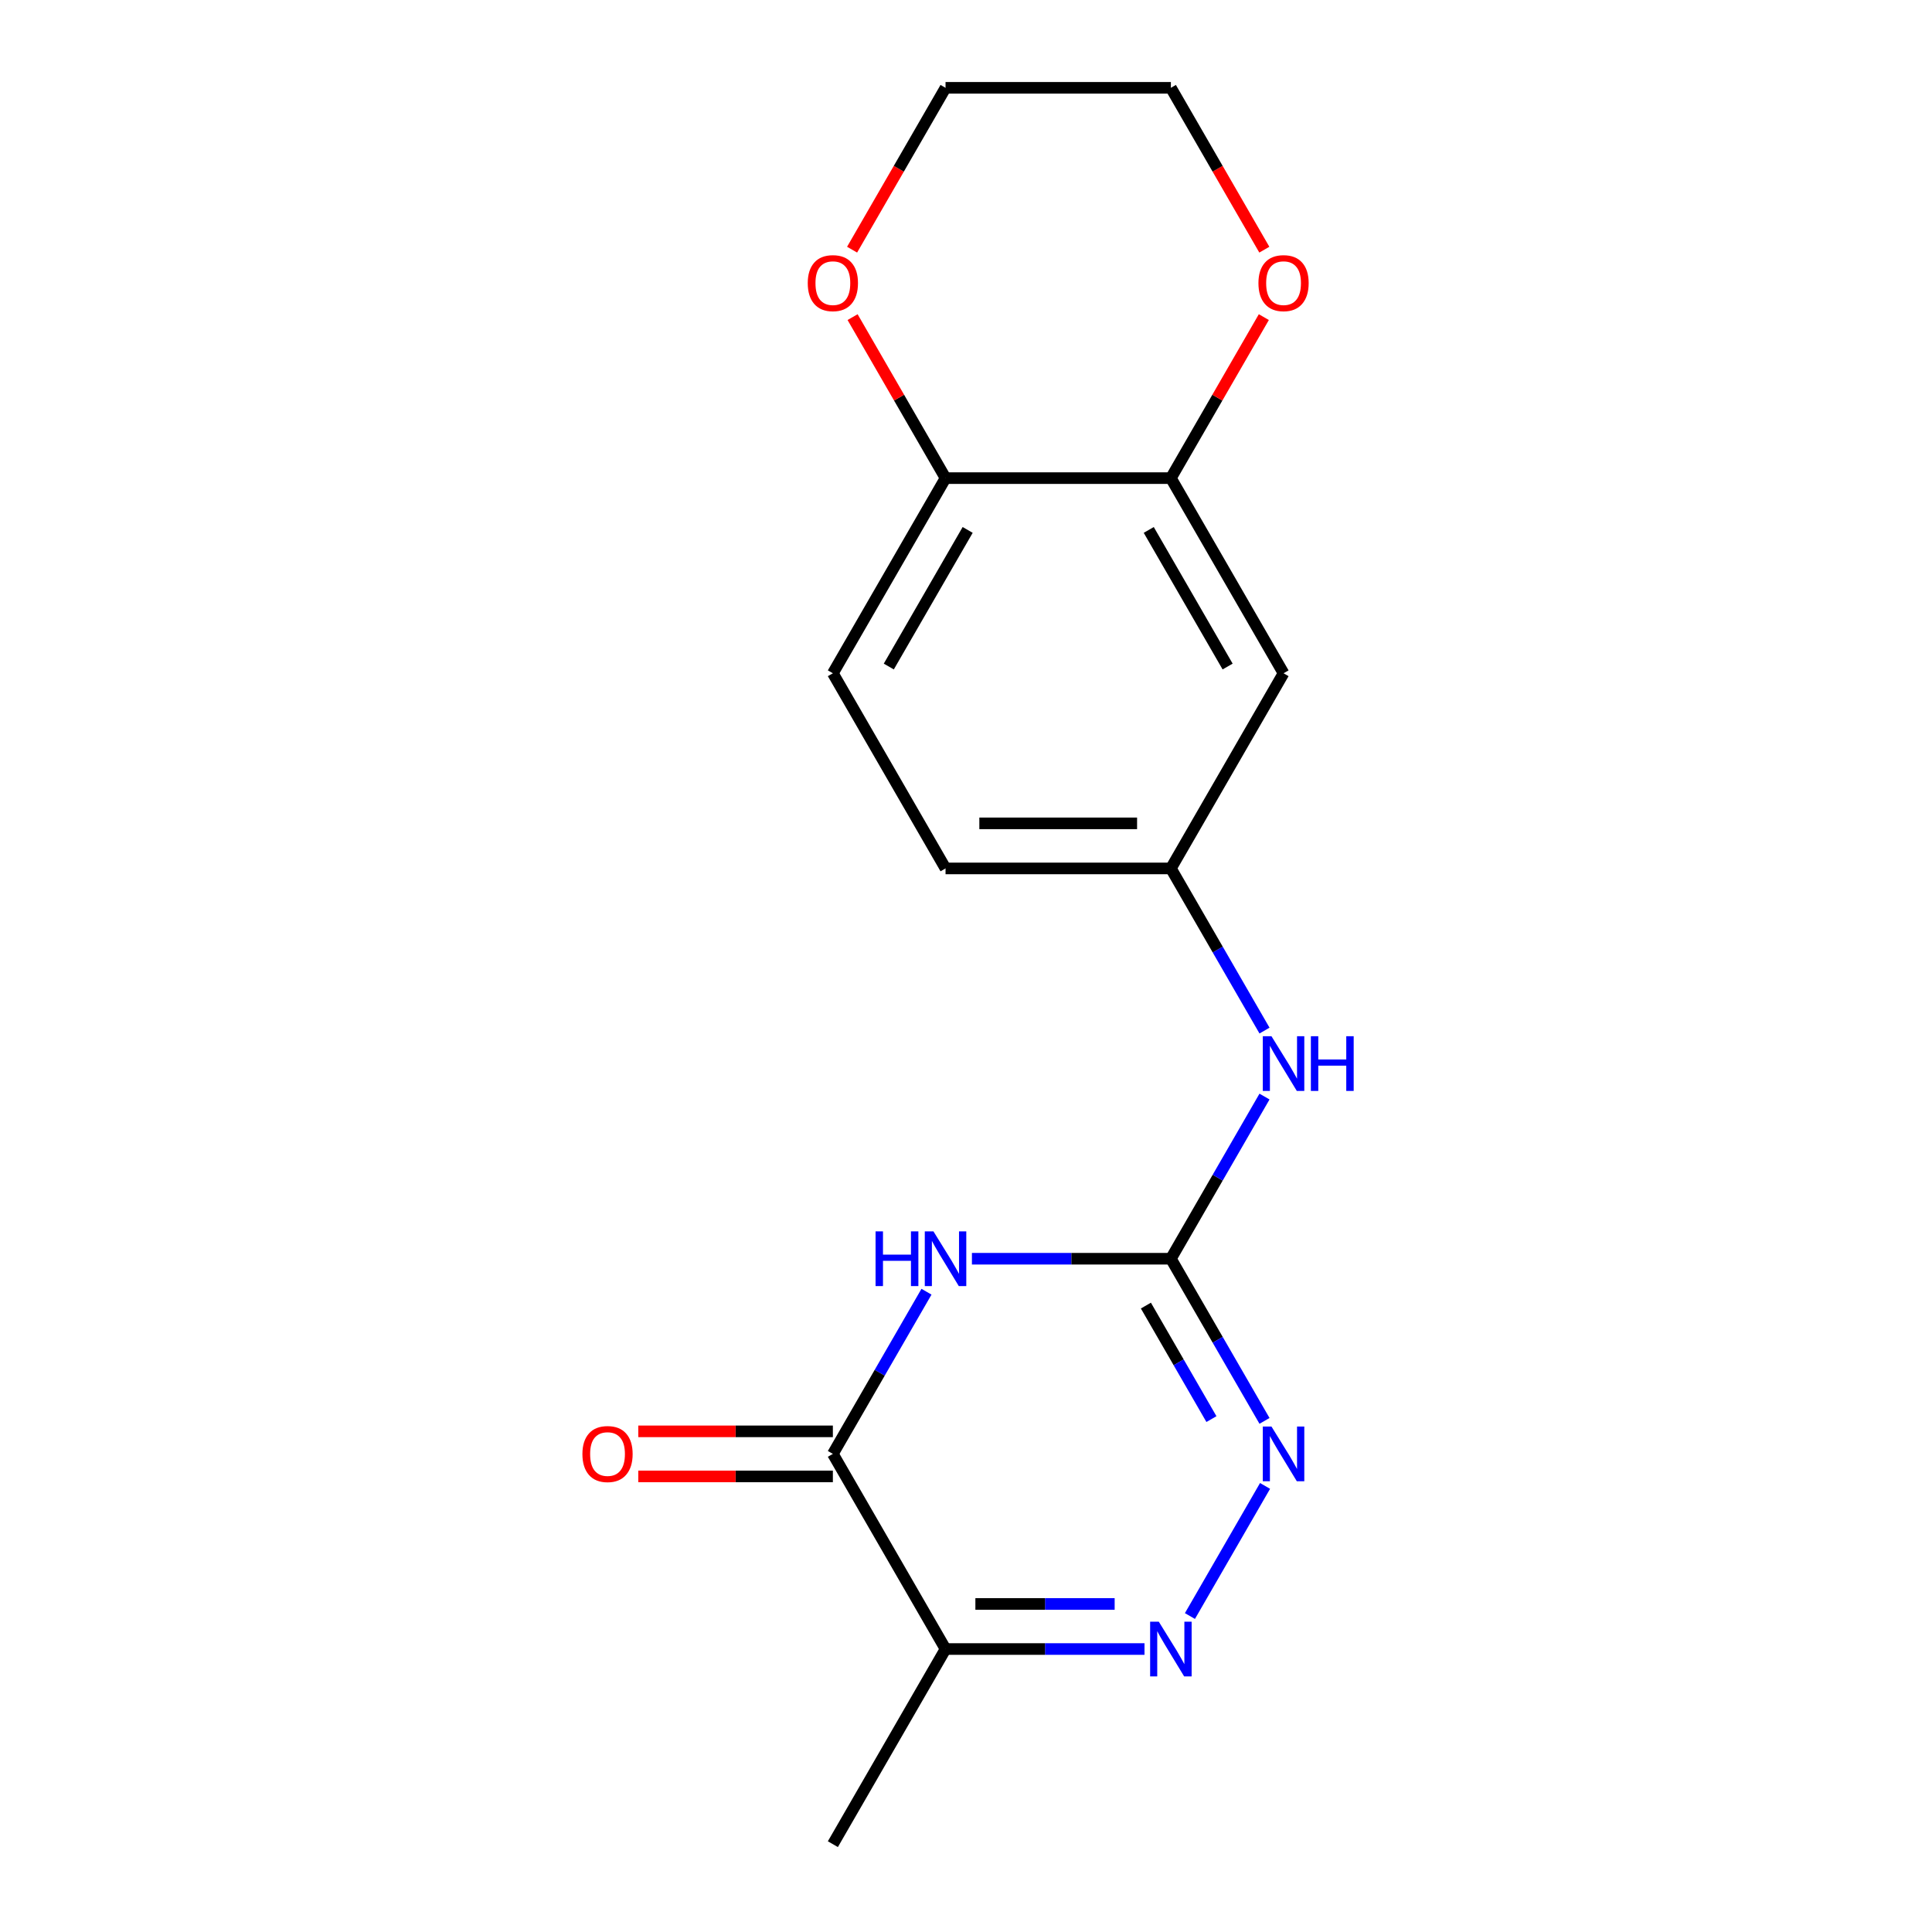 <?xml version='1.0' encoding='iso-8859-1'?>
<svg version='1.1' baseProfile='full'
              xmlns='http://www.w3.org/2000/svg'
                      xmlns:rdkit='http://www.rdkit.org/xml'
                      xmlns:xlink='http://www.w3.org/1999/xlink'
                  xml:space='preserve'
width='1000px' height='1000px' viewBox='0 0 1000 1000'>
<!-- END OF HEADER -->
<rect style='opacity:1.0;fill:#FFFFFF;stroke:none' width='1000' height='1000' x='0' y='0'> </rect>
<path class='bond-0' d='M 503.065,651.515 L 554.555,651.515' style='fill:none;fill-rule:evenodd;stroke:#0000FF;stroke-width:6px;stroke-linecap:butt;stroke-linejoin:miter;stroke-opacity:1' />
<path class='bond-0' d='M 554.555,651.515 L 606.046,651.515' style='fill:none;fill-rule:evenodd;stroke:#000000;stroke-width:6px;stroke-linecap:butt;stroke-linejoin:miter;stroke-opacity:1' />
<path class='bond-1' d='M 479.55,668.591 L 455.321,710.558' style='fill:none;fill-rule:evenodd;stroke:#0000FF;stroke-width:6px;stroke-linecap:butt;stroke-linejoin:miter;stroke-opacity:1' />
<path class='bond-1' d='M 455.321,710.558 L 431.091,752.525' style='fill:none;fill-rule:evenodd;stroke:#000000;stroke-width:6px;stroke-linecap:butt;stroke-linejoin:miter;stroke-opacity:1' />
<path class='bond-3' d='M 606.046,651.515 L 630.275,693.482' style='fill:none;fill-rule:evenodd;stroke:#000000;stroke-width:6px;stroke-linecap:butt;stroke-linejoin:miter;stroke-opacity:1' />
<path class='bond-3' d='M 630.275,693.482 L 654.505,735.449' style='fill:none;fill-rule:evenodd;stroke:#0000FF;stroke-width:6px;stroke-linecap:butt;stroke-linejoin:miter;stroke-opacity:1' />
<path class='bond-3' d='M 593.112,675.769 L 610.073,705.146' style='fill:none;fill-rule:evenodd;stroke:#000000;stroke-width:6px;stroke-linecap:butt;stroke-linejoin:miter;stroke-opacity:1' />
<path class='bond-3' d='M 610.073,705.146 L 627.034,734.523' style='fill:none;fill-rule:evenodd;stroke:#0000FF;stroke-width:6px;stroke-linecap:butt;stroke-linejoin:miter;stroke-opacity:1' />
<path class='bond-6' d='M 606.046,651.515 L 630.275,609.548' style='fill:none;fill-rule:evenodd;stroke:#000000;stroke-width:6px;stroke-linecap:butt;stroke-linejoin:miter;stroke-opacity:1' />
<path class='bond-6' d='M 630.275,609.548 L 654.505,567.581' style='fill:none;fill-rule:evenodd;stroke:#0000FF;stroke-width:6px;stroke-linecap:butt;stroke-linejoin:miter;stroke-opacity:1' />
<path class='bond-4' d='M 431.091,752.525 L 489.409,853.535' style='fill:none;fill-rule:evenodd;stroke:#000000;stroke-width:6px;stroke-linecap:butt;stroke-linejoin:miter;stroke-opacity:1' />
<path class='bond-10' d='M 431.091,740.862 L 380.731,740.862' style='fill:none;fill-rule:evenodd;stroke:#000000;stroke-width:6px;stroke-linecap:butt;stroke-linejoin:miter;stroke-opacity:1' />
<path class='bond-10' d='M 380.731,740.862 L 330.37,740.862' style='fill:none;fill-rule:evenodd;stroke:#FF0000;stroke-width:6px;stroke-linecap:butt;stroke-linejoin:miter;stroke-opacity:1' />
<path class='bond-10' d='M 431.091,764.189 L 380.731,764.189' style='fill:none;fill-rule:evenodd;stroke:#000000;stroke-width:6px;stroke-linecap:butt;stroke-linejoin:miter;stroke-opacity:1' />
<path class='bond-10' d='M 380.731,764.189 L 330.37,764.189' style='fill:none;fill-rule:evenodd;stroke:#FF0000;stroke-width:6px;stroke-linecap:butt;stroke-linejoin:miter;stroke-opacity:1' />
<path class='bond-2' d='M 592.39,853.535 L 540.899,853.535' style='fill:none;fill-rule:evenodd;stroke:#0000FF;stroke-width:6px;stroke-linecap:butt;stroke-linejoin:miter;stroke-opacity:1' />
<path class='bond-2' d='M 540.899,853.535 L 489.409,853.535' style='fill:none;fill-rule:evenodd;stroke:#000000;stroke-width:6px;stroke-linecap:butt;stroke-linejoin:miter;stroke-opacity:1' />
<path class='bond-2' d='M 576.943,830.208 L 540.899,830.208' style='fill:none;fill-rule:evenodd;stroke:#0000FF;stroke-width:6px;stroke-linecap:butt;stroke-linejoin:miter;stroke-opacity:1' />
<path class='bond-2' d='M 540.899,830.208 L 504.856,830.208' style='fill:none;fill-rule:evenodd;stroke:#000000;stroke-width:6px;stroke-linecap:butt;stroke-linejoin:miter;stroke-opacity:1' />
<path class='bond-18' d='M 615.904,836.459 L 654.79,769.108' style='fill:none;fill-rule:evenodd;stroke:#0000FF;stroke-width:6px;stroke-linecap:butt;stroke-linejoin:miter;stroke-opacity:1' />
<path class='bond-15' d='M 489.409,853.535 L 431.091,954.545' style='fill:none;fill-rule:evenodd;stroke:#000000;stroke-width:6px;stroke-linecap:butt;stroke-linejoin:miter;stroke-opacity:1' />
<path class='bond-5' d='M 606.046,247.475 L 664.364,348.485' style='fill:none;fill-rule:evenodd;stroke:#000000;stroke-width:6px;stroke-linecap:butt;stroke-linejoin:miter;stroke-opacity:1' />
<path class='bond-5' d='M 594.591,274.29 L 635.414,344.997' style='fill:none;fill-rule:evenodd;stroke:#000000;stroke-width:6px;stroke-linecap:butt;stroke-linejoin:miter;stroke-opacity:1' />
<path class='bond-11' d='M 606.046,247.475 L 630.102,205.808' style='fill:none;fill-rule:evenodd;stroke:#000000;stroke-width:6px;stroke-linecap:butt;stroke-linejoin:miter;stroke-opacity:1' />
<path class='bond-11' d='M 630.102,205.808 L 654.159,164.141' style='fill:none;fill-rule:evenodd;stroke:#FF0000;stroke-width:6px;stroke-linecap:butt;stroke-linejoin:miter;stroke-opacity:1' />
<path class='bond-19' d='M 606.046,247.475 L 489.409,247.475' style='fill:none;fill-rule:evenodd;stroke:#000000;stroke-width:6px;stroke-linecap:butt;stroke-linejoin:miter;stroke-opacity:1' />
<path class='bond-9' d='M 654.505,533.429 L 630.275,491.462' style='fill:none;fill-rule:evenodd;stroke:#0000FF;stroke-width:6px;stroke-linecap:butt;stroke-linejoin:miter;stroke-opacity:1' />
<path class='bond-9' d='M 630.275,491.462 L 606.046,449.495' style='fill:none;fill-rule:evenodd;stroke:#000000;stroke-width:6px;stroke-linecap:butt;stroke-linejoin:miter;stroke-opacity:1' />
<path class='bond-7' d='M 664.364,348.485 L 606.046,449.495' style='fill:none;fill-rule:evenodd;stroke:#000000;stroke-width:6px;stroke-linecap:butt;stroke-linejoin:miter;stroke-opacity:1' />
<path class='bond-8' d='M 489.409,247.475 L 431.091,348.485' style='fill:none;fill-rule:evenodd;stroke:#000000;stroke-width:6px;stroke-linecap:butt;stroke-linejoin:miter;stroke-opacity:1' />
<path class='bond-8' d='M 500.863,274.29 L 460.041,344.997' style='fill:none;fill-rule:evenodd;stroke:#000000;stroke-width:6px;stroke-linecap:butt;stroke-linejoin:miter;stroke-opacity:1' />
<path class='bond-12' d='M 489.409,247.475 L 465.353,205.808' style='fill:none;fill-rule:evenodd;stroke:#000000;stroke-width:6px;stroke-linecap:butt;stroke-linejoin:miter;stroke-opacity:1' />
<path class='bond-12' d='M 465.353,205.808 L 441.296,164.141' style='fill:none;fill-rule:evenodd;stroke:#FF0000;stroke-width:6px;stroke-linecap:butt;stroke-linejoin:miter;stroke-opacity:1' />
<path class='bond-14' d='M 606.046,449.495 L 489.409,449.495' style='fill:none;fill-rule:evenodd;stroke:#000000;stroke-width:6px;stroke-linecap:butt;stroke-linejoin:miter;stroke-opacity:1' />
<path class='bond-14' d='M 588.55,426.168 L 506.905,426.168' style='fill:none;fill-rule:evenodd;stroke:#000000;stroke-width:6px;stroke-linecap:butt;stroke-linejoin:miter;stroke-opacity:1' />
<path class='bond-16' d='M 654.413,129.229 L 630.229,87.342' style='fill:none;fill-rule:evenodd;stroke:#FF0000;stroke-width:6px;stroke-linecap:butt;stroke-linejoin:miter;stroke-opacity:1' />
<path class='bond-16' d='M 630.229,87.342 L 606.046,45.455' style='fill:none;fill-rule:evenodd;stroke:#000000;stroke-width:6px;stroke-linecap:butt;stroke-linejoin:miter;stroke-opacity:1' />
<path class='bond-17' d='M 441.042,129.229 L 465.226,87.342' style='fill:none;fill-rule:evenodd;stroke:#FF0000;stroke-width:6px;stroke-linecap:butt;stroke-linejoin:miter;stroke-opacity:1' />
<path class='bond-17' d='M 465.226,87.342 L 489.409,45.455' style='fill:none;fill-rule:evenodd;stroke:#000000;stroke-width:6px;stroke-linecap:butt;stroke-linejoin:miter;stroke-opacity:1' />
<path class='bond-13' d='M 431.091,348.485 L 489.409,449.495' style='fill:none;fill-rule:evenodd;stroke:#000000;stroke-width:6px;stroke-linecap:butt;stroke-linejoin:miter;stroke-opacity:1' />
<path class='bond-20' d='M 606.046,45.455 L 489.409,45.455' style='fill:none;fill-rule:evenodd;stroke:#000000;stroke-width:6px;stroke-linecap:butt;stroke-linejoin:miter;stroke-opacity:1' />
<path  class='atom-0' d='M 453.189 637.355
L 457.029 637.355
L 457.029 649.395
L 471.509 649.395
L 471.509 637.355
L 475.349 637.355
L 475.349 665.675
L 471.509 665.675
L 471.509 652.595
L 457.029 652.595
L 457.029 665.675
L 453.189 665.675
L 453.189 637.355
' fill='#0000FF'/>
<path  class='atom-0' d='M 483.149 637.355
L 492.429 652.355
Q 493.349 653.835, 494.829 656.515
Q 496.309 659.195, 496.389 659.355
L 496.389 637.355
L 500.149 637.355
L 500.149 665.675
L 496.269 665.675
L 486.309 649.275
Q 485.149 647.355, 483.909 645.155
Q 482.709 642.955, 482.349 642.275
L 482.349 665.675
L 478.669 665.675
L 478.669 637.355
L 483.149 637.355
' fill='#0000FF'/>
<path  class='atom-3' d='M 599.786 839.375
L 609.066 854.375
Q 609.986 855.855, 611.466 858.535
Q 612.946 861.215, 613.026 861.375
L 613.026 839.375
L 616.786 839.375
L 616.786 867.695
L 612.906 867.695
L 602.946 851.295
Q 601.786 849.375, 600.546 847.175
Q 599.346 844.975, 598.986 844.295
L 598.986 867.695
L 595.306 867.695
L 595.306 839.375
L 599.786 839.375
' fill='#0000FF'/>
<path  class='atom-4' d='M 658.104 738.365
L 667.384 753.365
Q 668.304 754.845, 669.784 757.525
Q 671.264 760.205, 671.344 760.365
L 671.344 738.365
L 675.104 738.365
L 675.104 766.685
L 671.224 766.685
L 661.264 750.285
Q 660.104 748.365, 658.864 746.165
Q 657.664 743.965, 657.304 743.285
L 657.304 766.685
L 653.624 766.685
L 653.624 738.365
L 658.104 738.365
' fill='#0000FF'/>
<path  class='atom-7' d='M 658.104 536.345
L 667.384 551.345
Q 668.304 552.825, 669.784 555.505
Q 671.264 558.185, 671.344 558.345
L 671.344 536.345
L 675.104 536.345
L 675.104 564.665
L 671.224 564.665
L 661.264 548.265
Q 660.104 546.345, 658.864 544.145
Q 657.664 541.945, 657.304 541.265
L 657.304 564.665
L 653.624 564.665
L 653.624 536.345
L 658.104 536.345
' fill='#0000FF'/>
<path  class='atom-7' d='M 678.504 536.345
L 682.344 536.345
L 682.344 548.385
L 696.824 548.385
L 696.824 536.345
L 700.664 536.345
L 700.664 564.665
L 696.824 564.665
L 696.824 551.585
L 682.344 551.585
L 682.344 564.665
L 678.504 564.665
L 678.504 536.345
' fill='#0000FF'/>
<path  class='atom-11' d='M 301.454 752.605
Q 301.454 745.805, 304.814 742.005
Q 308.174 738.205, 314.454 738.205
Q 320.734 738.205, 324.094 742.005
Q 327.454 745.805, 327.454 752.605
Q 327.454 759.485, 324.054 763.405
Q 320.654 767.285, 314.454 767.285
Q 308.214 767.285, 304.814 763.405
Q 301.454 759.525, 301.454 752.605
M 314.454 764.085
Q 318.774 764.085, 321.094 761.205
Q 323.454 758.285, 323.454 752.605
Q 323.454 747.045, 321.094 744.245
Q 318.774 741.405, 314.454 741.405
Q 310.134 741.405, 307.774 744.205
Q 305.454 747.005, 305.454 752.605
Q 305.454 758.325, 307.774 761.205
Q 310.134 764.085, 314.454 764.085
' fill='#FF0000'/>
<path  class='atom-12' d='M 651.364 146.545
Q 651.364 139.745, 654.724 135.945
Q 658.084 132.145, 664.364 132.145
Q 670.644 132.145, 674.004 135.945
Q 677.364 139.745, 677.364 146.545
Q 677.364 153.425, 673.964 157.345
Q 670.564 161.225, 664.364 161.225
Q 658.124 161.225, 654.724 157.345
Q 651.364 153.465, 651.364 146.545
M 664.364 158.025
Q 668.684 158.025, 671.004 155.145
Q 673.364 152.225, 673.364 146.545
Q 673.364 140.985, 671.004 138.185
Q 668.684 135.345, 664.364 135.345
Q 660.044 135.345, 657.684 138.145
Q 655.364 140.945, 655.364 146.545
Q 655.364 152.265, 657.684 155.145
Q 660.044 158.025, 664.364 158.025
' fill='#FF0000'/>
<path  class='atom-13' d='M 418.091 146.545
Q 418.091 139.745, 421.451 135.945
Q 424.811 132.145, 431.091 132.145
Q 437.371 132.145, 440.731 135.945
Q 444.091 139.745, 444.091 146.545
Q 444.091 153.425, 440.691 157.345
Q 437.291 161.225, 431.091 161.225
Q 424.851 161.225, 421.451 157.345
Q 418.091 153.465, 418.091 146.545
M 431.091 158.025
Q 435.411 158.025, 437.731 155.145
Q 440.091 152.225, 440.091 146.545
Q 440.091 140.985, 437.731 138.185
Q 435.411 135.345, 431.091 135.345
Q 426.771 135.345, 424.411 138.145
Q 422.091 140.945, 422.091 146.545
Q 422.091 152.265, 424.411 155.145
Q 426.771 158.025, 431.091 158.025
' fill='#FF0000'/>
</svg>
